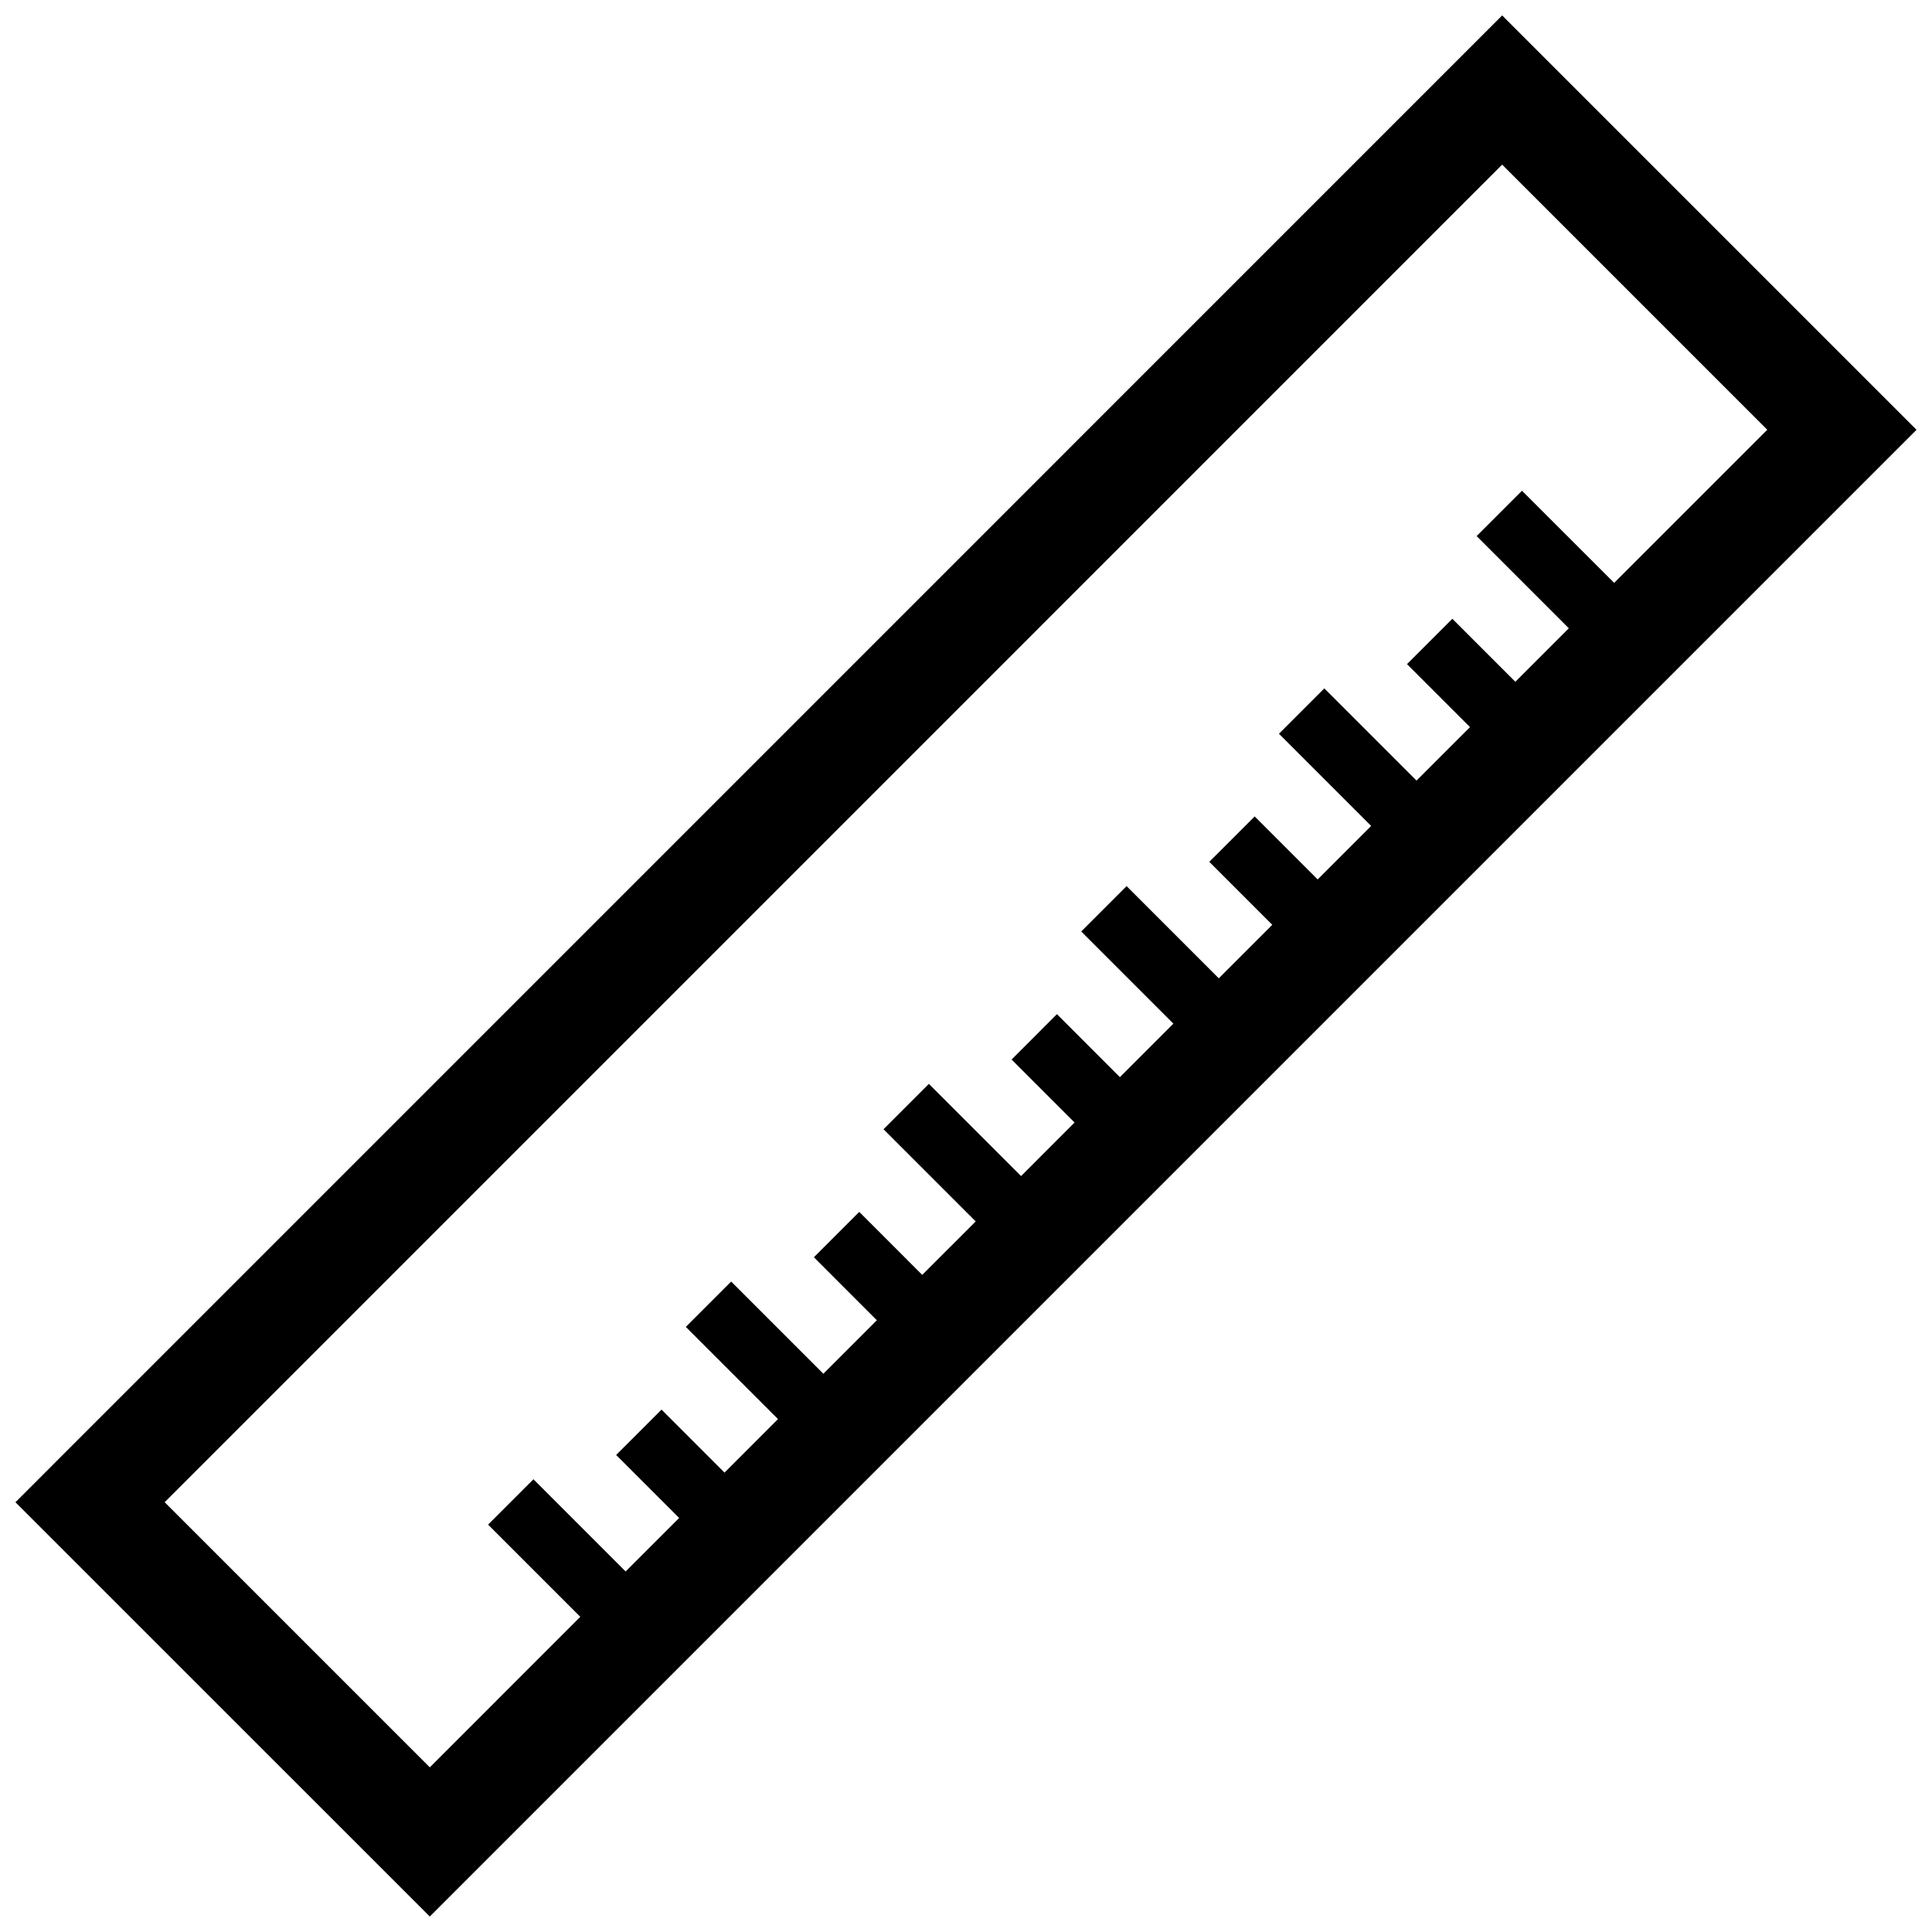 <?xml version="1.0" encoding="UTF-8"?>
<!-- Uploaded to: ICON Repo, www.svgrepo.com, Generator: ICON Repo Mixer Tools -->
<svg width="800px" height="800px" version="1.1" viewBox="144 144 512 512" xmlns="http://www.w3.org/2000/svg">
 <defs>
  <clipPath id="a">
   <path d="m148.09 148.09h503.81v503.81h-503.81z"/>
  </clipPath>
 </defs>
 <g clip-path="url(#a)">
  <path d="m542.09 187.63 70.262 70.262-40.578 40.578-24.434-24.426-12.012 12.02 24.426 24.434-14.168 14.176-16.695-16.695-12.02 12.02 16.695 16.695-14.176 14.168-24.434-24.434-12.02 12.02 24.434 24.434-14.176 14.176-16.688-16.695-12.027 12.027 16.688 16.695-14.176 14.176-24.434-24.434-12.02 12.02 24.426 24.434-14.176 14.176-16.688-16.695-12.016 12.023 16.688 16.695-14.176 14.188-24.434-24.434-12.02 12.02 24.434 24.434-14.176 14.168-16.688-16.695-12.023 12.023 16.688 16.695-14.176 14.176-24.434-24.434-12.02 12.02 24.434 24.426-14.176 14.188-16.688-16.695-12.027 12.02 16.695 16.695-14.188 14.176-24.426-24.434-12.02 12.02 24.434 24.434-39.883 39.891-70.262-70.262zm-284.19 464.27 394-394-109.81-109.81-394 394.02z" fill-rule="evenodd"/>
 </g>
</svg>